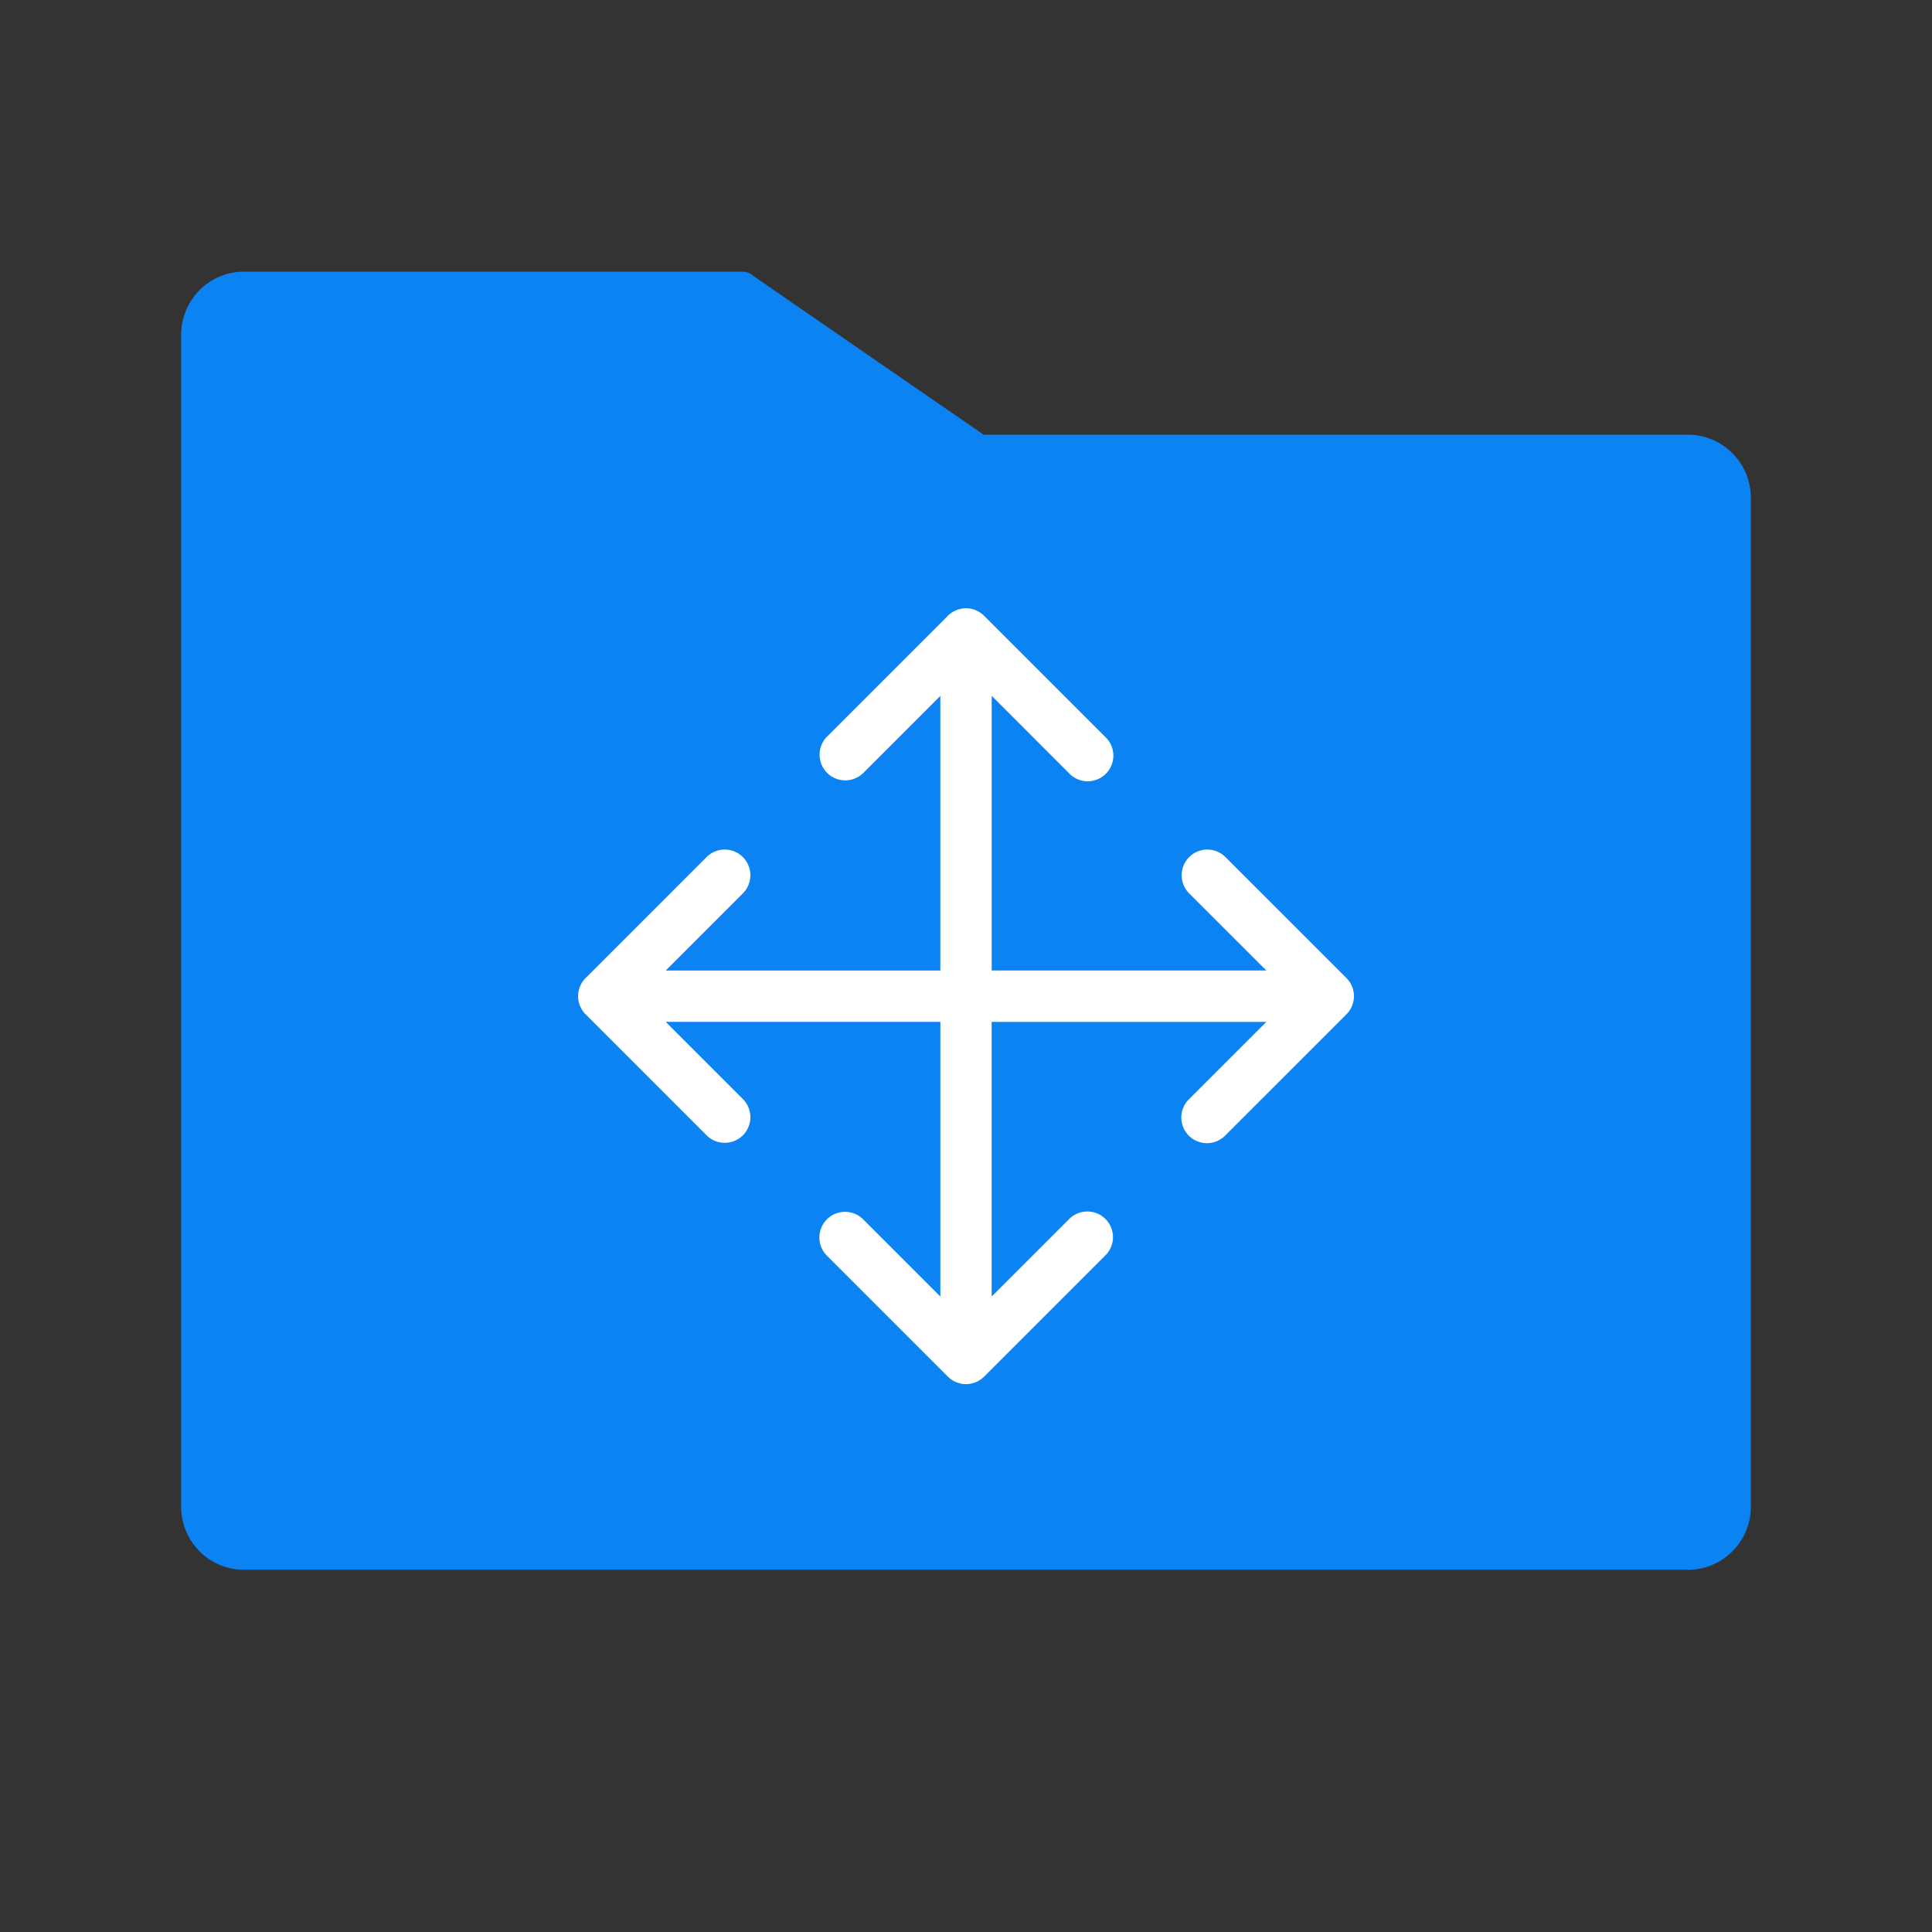<?xml version="1.0" standalone="no"?><!DOCTYPE svg PUBLIC "-//W3C//DTD SVG 1.1//EN" "http://www.w3.org/Graphics/SVG/1.1/DTD/svg11.dtd"><svg t="1671513080025" class="icon" viewBox="0 0 1024 1024" version="1.1" xmlns="http://www.w3.org/2000/svg" p-id="8994" xmlns:xlink="http://www.w3.org/1999/xlink" width="200" height="200"><rect x="0" y="0" width="1024" height="1024" fill="#333333" stroke="none"/><path d="M894.72 230.416H521.36L399.36 146.304A8.432 8.432 0 0 0 393.664 144H129.28C110.88 144 96 158.992 96 177.568v620.864C96 816.992 110.88 832 129.28 832h765.44c18.4 0 33.28-14.992 33.28-33.568V264c0-18.56-14.88-33.568-33.28-33.568z" fill="#0C83F2" p-id="8995"></path><path d="M512 322.4a13.6 13.6 0 0 1 9.616 4l64 64A13.6 13.6 0 1 1 566.4 409.6l-40.784-40.784v145.568h145.568L630.4 473.616a13.6 13.6 0 1 1 19.232-19.232l64 64a13.6 13.6 0 0 1 0 19.232l-64 64A13.6 13.6 0 1 1 630.4 582.4l40.8-40.784H525.6v145.568L566.4 646.4a13.6 13.6 0 1 1 19.216 19.232l-64 64a13.6 13.6 0 0 1-19.232 0l-64-64a13.6 13.6 0 1 1 19.232-19.232l40.8 40.8V541.6h-145.584l40.8 40.8a13.6 13.6 0 1 1-19.248 19.216l-64-64a13.6 13.6 0 0 1 0-19.232l64-64a13.6 13.6 0 1 1 19.232 19.232l-40.784 40.8h145.568v-145.584l-40.784 40.8a13.6 13.6 0 1 1-19.232-19.248l64-64A13.6 13.6 0 0 1 512 322.4z" fill="#FFFFFF" p-id="8996"></path></svg>
